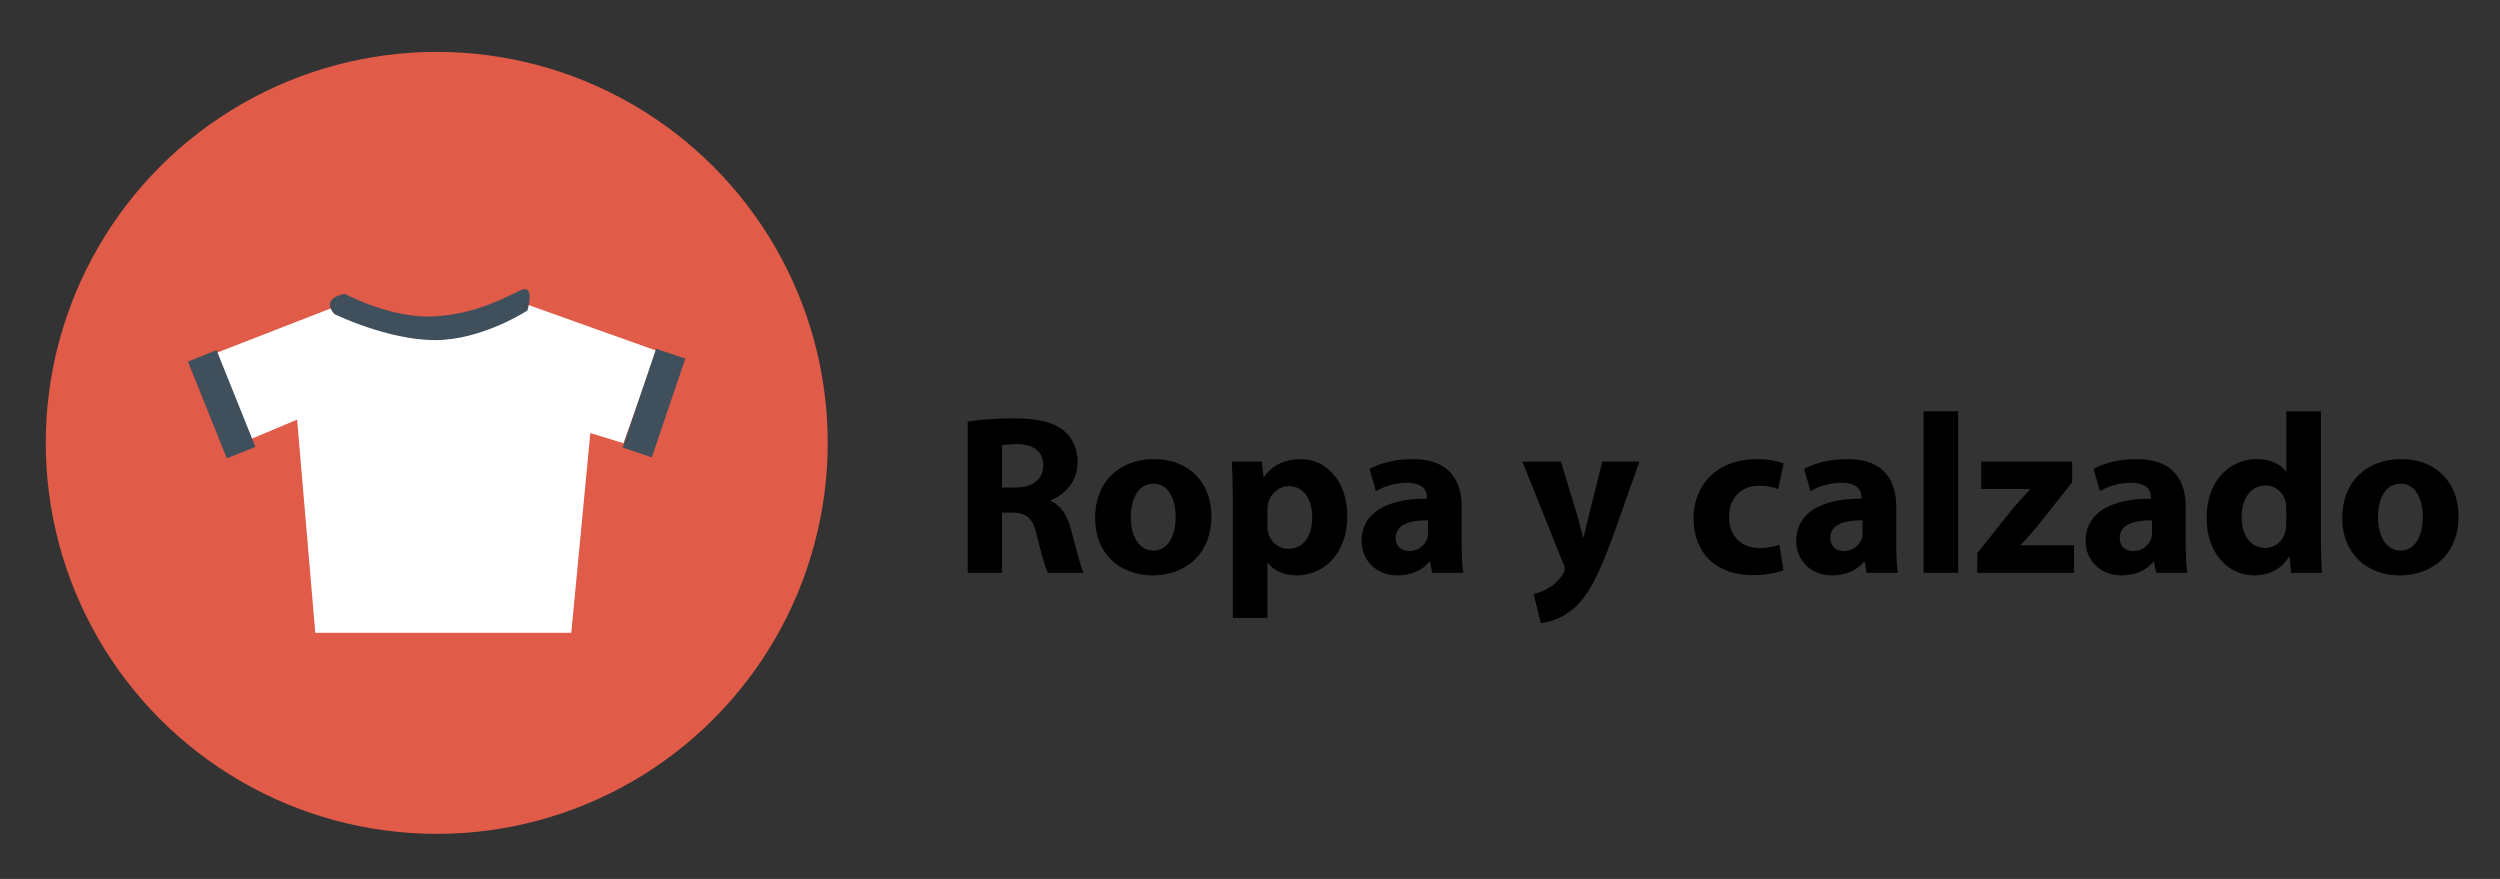 <?xml version="1.0" encoding="utf-8"?>
<!-- Generator: Adobe Illustrator 16.0.0, SVG Export Plug-In . SVG Version: 6.00 Build 0)  -->
<!DOCTYPE svg PUBLIC "-//W3C//DTD SVG 1.1//EN" "http://www.w3.org/Graphics/SVG/1.1/DTD/svg11.dtd">
<svg version="1.1" id="Layer_1" xmlns="http://www.w3.org/2000/svg" xmlns:xlink="http://www.w3.org/1999/xlink" x="0px" y="0px"
	 width="263.688px" height="92.708px" viewBox="0 0 263.688 92.708" enable-background="new 0 0 263.688 92.708"
	 xml:space="preserve">
<rect x="0" y="0" width="263.688" height="92.708" fill="#333333" stroke="none"/>
<g>
	<path d="M102.068,44.464c1.176-0.192,2.928-0.336,4.873-0.336c2.4,0,4.081,0.36,5.232,1.272c0.96,0.768,1.488,1.896,1.488,3.384
		c0,2.064-1.464,3.48-2.856,3.984v0.072c1.128,0.456,1.752,1.536,2.16,3.023c0.504,1.824,1.008,3.938,1.32,4.561h-3.745
		c-0.264-0.455-0.648-1.775-1.128-3.768c-0.432-2.017-1.128-2.568-2.616-2.592h-1.104v6.359h-3.625V44.464z M105.693,51.425h1.44
		c1.824,0,2.904-0.912,2.904-2.328c0-1.488-1.008-2.232-2.688-2.256c-0.888,0-1.392,0.072-1.656,0.12V51.425z"/>
	<path d="M127.773,54.425c0,4.297-3.048,6.265-6.192,6.265c-3.433,0-6.073-2.257-6.073-6.049s2.496-6.216,6.265-6.216
		C125.373,48.425,127.773,50.897,127.773,54.425z M119.276,54.545c0,2.017,0.84,3.528,2.4,3.528c1.417,0,2.328-1.416,2.328-3.528
		c0-1.753-0.672-3.528-2.328-3.528C119.924,51.017,119.276,52.817,119.276,54.545z"/>
	<path d="M130.028,52.625c0-1.535-0.048-2.855-0.096-3.936h3.168l0.168,1.632h0.048c0.864-1.248,2.208-1.896,3.912-1.896
		c2.568,0,4.873,2.231,4.873,5.977c0,4.271-2.713,6.288-5.329,6.288c-1.416,0-2.52-0.576-3.048-1.345h-0.048v5.833h-3.648V52.625z
		 M133.677,55.385c0,0.288,0.023,0.552,0.071,0.769c0.24,0.984,1.08,1.728,2.137,1.728c1.584,0,2.521-1.319,2.521-3.312
		c0-1.873-0.841-3.289-2.473-3.289c-1.032,0-1.944,0.768-2.185,1.848c-0.048,0.193-0.071,0.433-0.071,0.648V55.385z"/>
	<path d="M151.053,60.425l-0.216-1.176h-0.072c-0.768,0.936-1.968,1.44-3.36,1.44c-2.376,0-3.792-1.729-3.792-3.601
		c0-3.049,2.736-4.512,6.889-4.488v-0.168c0-0.624-0.336-1.512-2.137-1.512c-1.2,0-2.472,0.408-3.24,0.888l-0.672-2.353
		c0.816-0.455,2.424-1.031,4.561-1.031c3.912,0,5.16,2.304,5.16,5.064v4.08c0,1.128,0.048,2.208,0.168,2.855H151.053z
		 M150.621,54.881c-1.921-0.024-3.409,0.433-3.409,1.849c0,0.936,0.625,1.392,1.44,1.392c0.912,0,1.656-0.601,1.896-1.345
		c0.048-0.191,0.072-0.407,0.072-0.623V54.881z"/>
	<path d="M164.636,48.689l1.752,5.76c0.192,0.697,0.433,1.561,0.576,2.185h0.072c0.168-0.624,0.36-1.513,0.528-2.185l1.439-5.76
		h3.913l-2.736,7.729c-1.681,4.656-2.809,6.528-4.129,7.705c-1.271,1.104-2.616,1.488-3.528,1.607l-0.768-3.096
		c0.456-0.072,1.032-0.289,1.584-0.625c0.552-0.287,1.152-0.863,1.512-1.463c0.12-0.168,0.192-0.361,0.192-0.529
		c0-0.119-0.024-0.312-0.168-0.6l-4.297-10.729H164.636z"/>
	<path d="M188.108,60.138c-0.647,0.287-1.872,0.527-3.264,0.527c-3.793,0-6.217-2.304-6.217-6c0-3.433,2.353-6.24,6.721-6.24
		c0.96,0,2.017,0.168,2.784,0.455l-0.576,2.713c-0.432-0.192-1.08-0.36-2.04-0.36c-1.92,0-3.168,1.368-3.145,3.288
		c0,2.16,1.44,3.289,3.217,3.289c0.864,0,1.536-0.145,2.088-0.36L188.108,60.138z"/>
	<path d="M196.892,60.425l-0.216-1.176h-0.072c-0.768,0.936-1.968,1.44-3.36,1.44c-2.376,0-3.792-1.729-3.792-3.601
		c0-3.049,2.736-4.512,6.889-4.488v-0.168c0-0.624-0.336-1.512-2.137-1.512c-1.2,0-2.472,0.408-3.24,0.888l-0.672-2.353
		c0.816-0.455,2.424-1.031,4.561-1.031c3.912,0,5.16,2.304,5.16,5.064v4.08c0,1.128,0.048,2.208,0.168,2.855H196.892z
		 M196.46,54.881c-1.921-0.024-3.409,0.433-3.409,1.849c0,0.936,0.625,1.392,1.44,1.392c0.912,0,1.656-0.601,1.896-1.345
		c0.048-0.191,0.072-0.407,0.072-0.623V54.881z"/>
	<path d="M202.891,43.384h3.648v17.041h-3.648V43.384z"/>
	<path d="M208.556,58.337l3.696-4.633c0.672-0.791,1.2-1.367,1.872-2.088v-0.048h-5.16v-2.88h9.601v2.184l-3.528,4.441
		c-0.648,0.768-1.248,1.512-1.92,2.16v0.047h5.64v2.904h-10.2V58.337z"/>
	<path d="M227.42,60.425l-0.216-1.176h-0.072c-0.768,0.936-1.968,1.44-3.36,1.44c-2.376,0-3.792-1.729-3.792-3.601
		c0-3.049,2.736-4.512,6.889-4.488v-0.168c0-0.624-0.336-1.512-2.137-1.512c-1.2,0-2.472,0.408-3.24,0.888l-0.672-2.353
		c0.816-0.455,2.424-1.031,4.561-1.031c3.912,0,5.16,2.304,5.16,5.064v4.08c0,1.128,0.048,2.208,0.168,2.855H227.42z
		 M226.988,54.881c-1.921-0.024-3.409,0.433-3.409,1.849c0,0.936,0.625,1.392,1.44,1.392c0.912,0,1.656-0.601,1.896-1.345
		c0.048-0.191,0.072-0.407,0.072-0.623V54.881z"/>
	<path d="M244.796,43.384v13.537c0,1.32,0.048,2.713,0.097,3.504h-3.24l-0.168-1.728h-0.049c-0.744,1.319-2.16,1.992-3.672,1.992
		c-2.784,0-5.017-2.376-5.017-6.024c-0.024-3.961,2.448-6.24,5.257-6.24c1.439,0,2.568,0.504,3.096,1.319h0.048v-6.36H244.796z
		 M241.147,53.658c0-0.192-0.023-0.457-0.048-0.648c-0.216-0.984-1.008-1.801-2.136-1.801c-1.656,0-2.521,1.488-2.521,3.337
		c0,1.992,0.984,3.24,2.496,3.24c1.057,0,1.896-0.72,2.112-1.753c0.072-0.264,0.096-0.527,0.096-0.84V53.658z"/>
	<path d="M259.316,54.425c0,4.297-3.049,6.265-6.193,6.265c-3.432,0-6.072-2.257-6.072-6.049s2.496-6.216,6.265-6.216
		C256.916,48.425,259.316,50.897,259.316,54.425z M250.819,54.545c0,2.017,0.84,3.528,2.4,3.528c1.416,0,2.328-1.416,2.328-3.528
		c0-1.753-0.672-3.528-2.328-3.528C251.467,51.017,250.819,52.817,250.819,54.545z"/>
</g>
<g>
	<circle fill="#E15B49" cx="46.065" cy="46.712" r="41.239"/>
	<g>
		<path fill="#FFFFFF" d="M69.257,36.998l-14-5c0,0-2.75,2.75-9.75,2.75s-9.25-2.75-9.25-2.75l-13.5,5.25l3.25,9.25l5.332-2.236
			l1.918,22.486h27l2.008-21.074l3.492,1.074L69.257,36.998z"/>
		
			<rect x="21.757" y="37.124" transform="matrix(0.928 -0.373 0.373 0.928 -14.216 11.804)" fill="#404F5C" width="3.25" height="11"/>
		
			<rect x="67.382" y="36.998" transform="matrix(0.947 0.321 -0.321 0.947 17.27 -19.883)" fill="#404F5C" width="3.25" height="11.001"/>
		<path fill="#404F5C" d="M35.257,33.123c0,0,5.625,2.75,10.625,2.75s9.75-3.125,9.75-3.125s0.875-2.875-0.75-2.125
			s-4.625,2.5-9.125,2.75s-9.375-2.375-9.375-2.375S33.757,31.373,35.257,33.123z"/>
	</g>
</g>
</svg>
